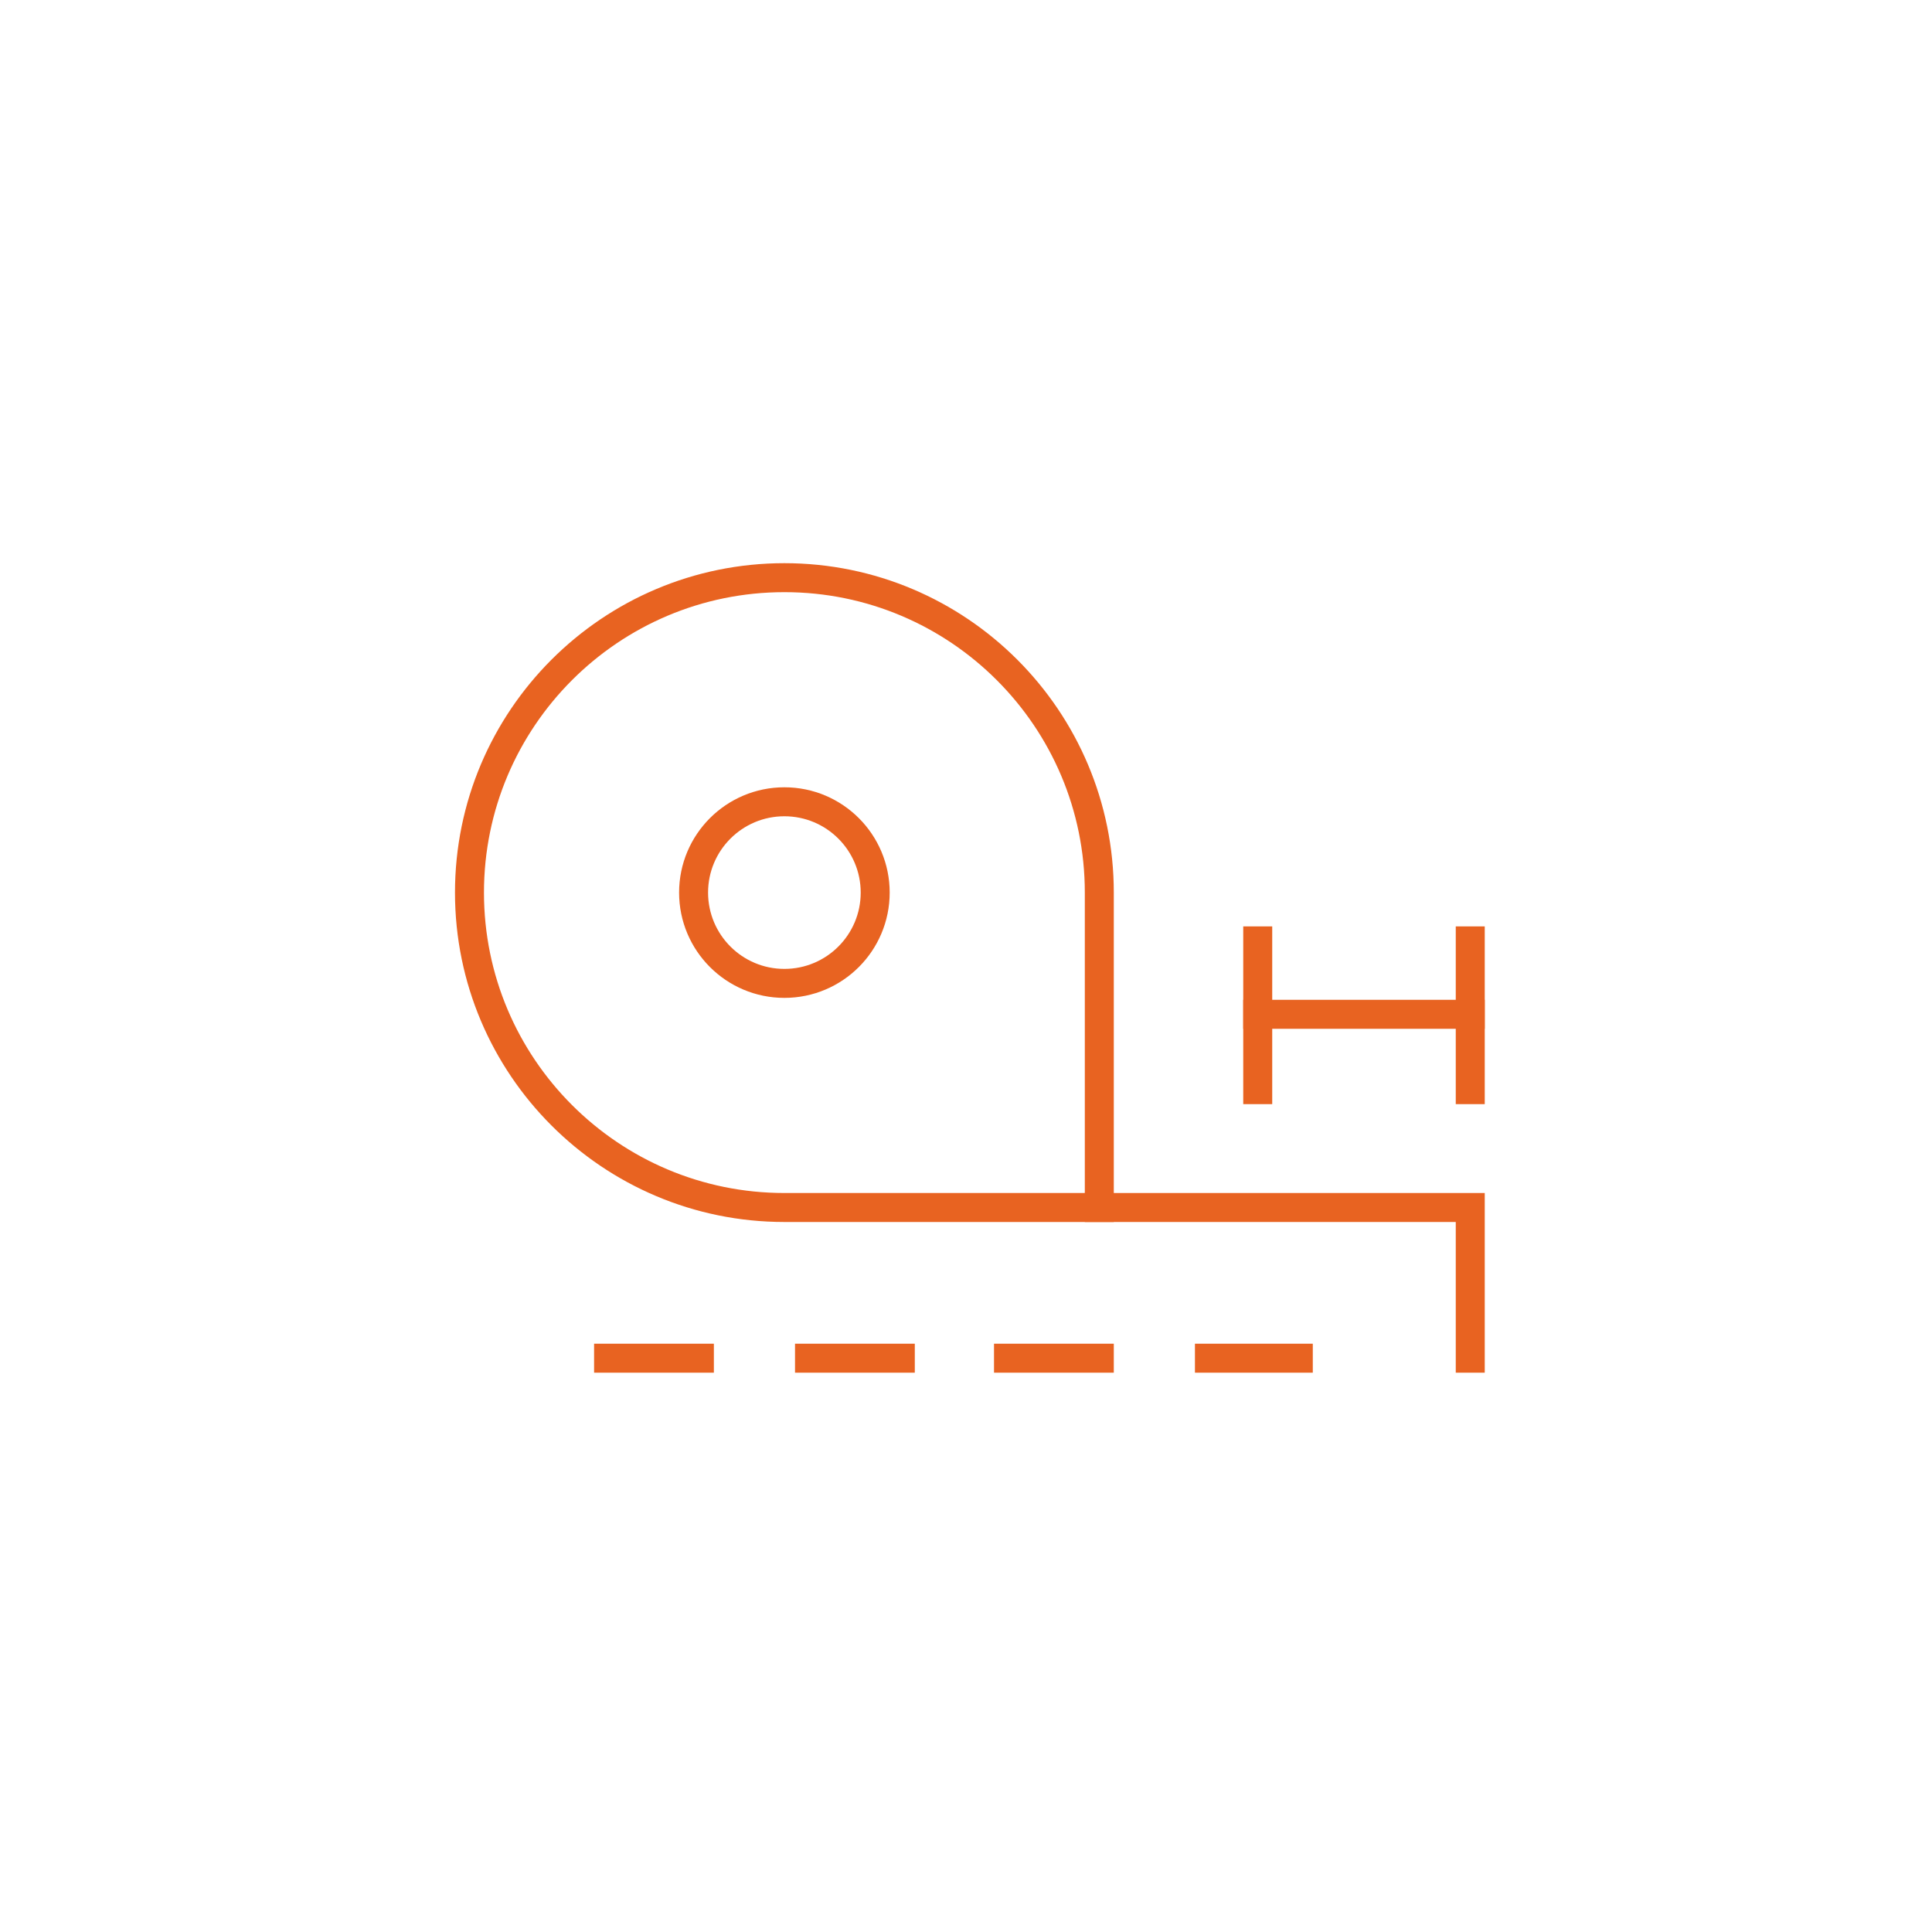 <?xml version="1.0" encoding="UTF-8"?>
<svg id="Calque_1" xmlns="http://www.w3.org/2000/svg" version="1.1" viewBox="0 0 100 100">
  <!-- Generator: Adobe Illustrator 29.3.0, SVG Export Plug-In . SVG Version: 2.1.0 Build 146)  -->
  <defs>
    <style>
      .st0 {
        fill: none;
        stroke: #e86321;
        stroke-linecap: square;
        stroke-miterlimit: 10;
        stroke-width: 1.5px;
      }
    </style>
  </defs>
  <path class="st0" d="M40.6,29.9h0c9,0,16.3,7.3,16.3,16.3v16.3h-16.3c-9,0-16.3-7.3-16.3-16.3h0c0-9,7.3-16.3,16.3-16.3Z"/>
  <polyline class="st0" points="56.9 62.5 76.1 62.5 76.1 70.3"/>
  <line class="st0" x1="76.1" y1="56.4" x2="76.1" y2="48.7"/>
  <line class="st0" x1="65.1" y1="56.4" x2="65.1" y2="48.7"/>
  <line class="st0" x1="65.1" y1="52.5" x2="76.1" y2="52.5"/>
  <circle class="st0" cx="40.6" cy="46.2" r="4.7"/>
  <line class="st0" x1="67.2" y1="70.3" x2="62.6" y2="70.3"/>
  <line class="st0" x1="56.9" y1="70.3" x2="52.2" y2="70.3"/>
  <line class="st0" x1="46.6" y1="70.3" x2="41.9" y2="70.3"/>
  <line class="st0" x1="36.2" y1="70.3" x2="31.5" y2="70.3"/>
</svg>